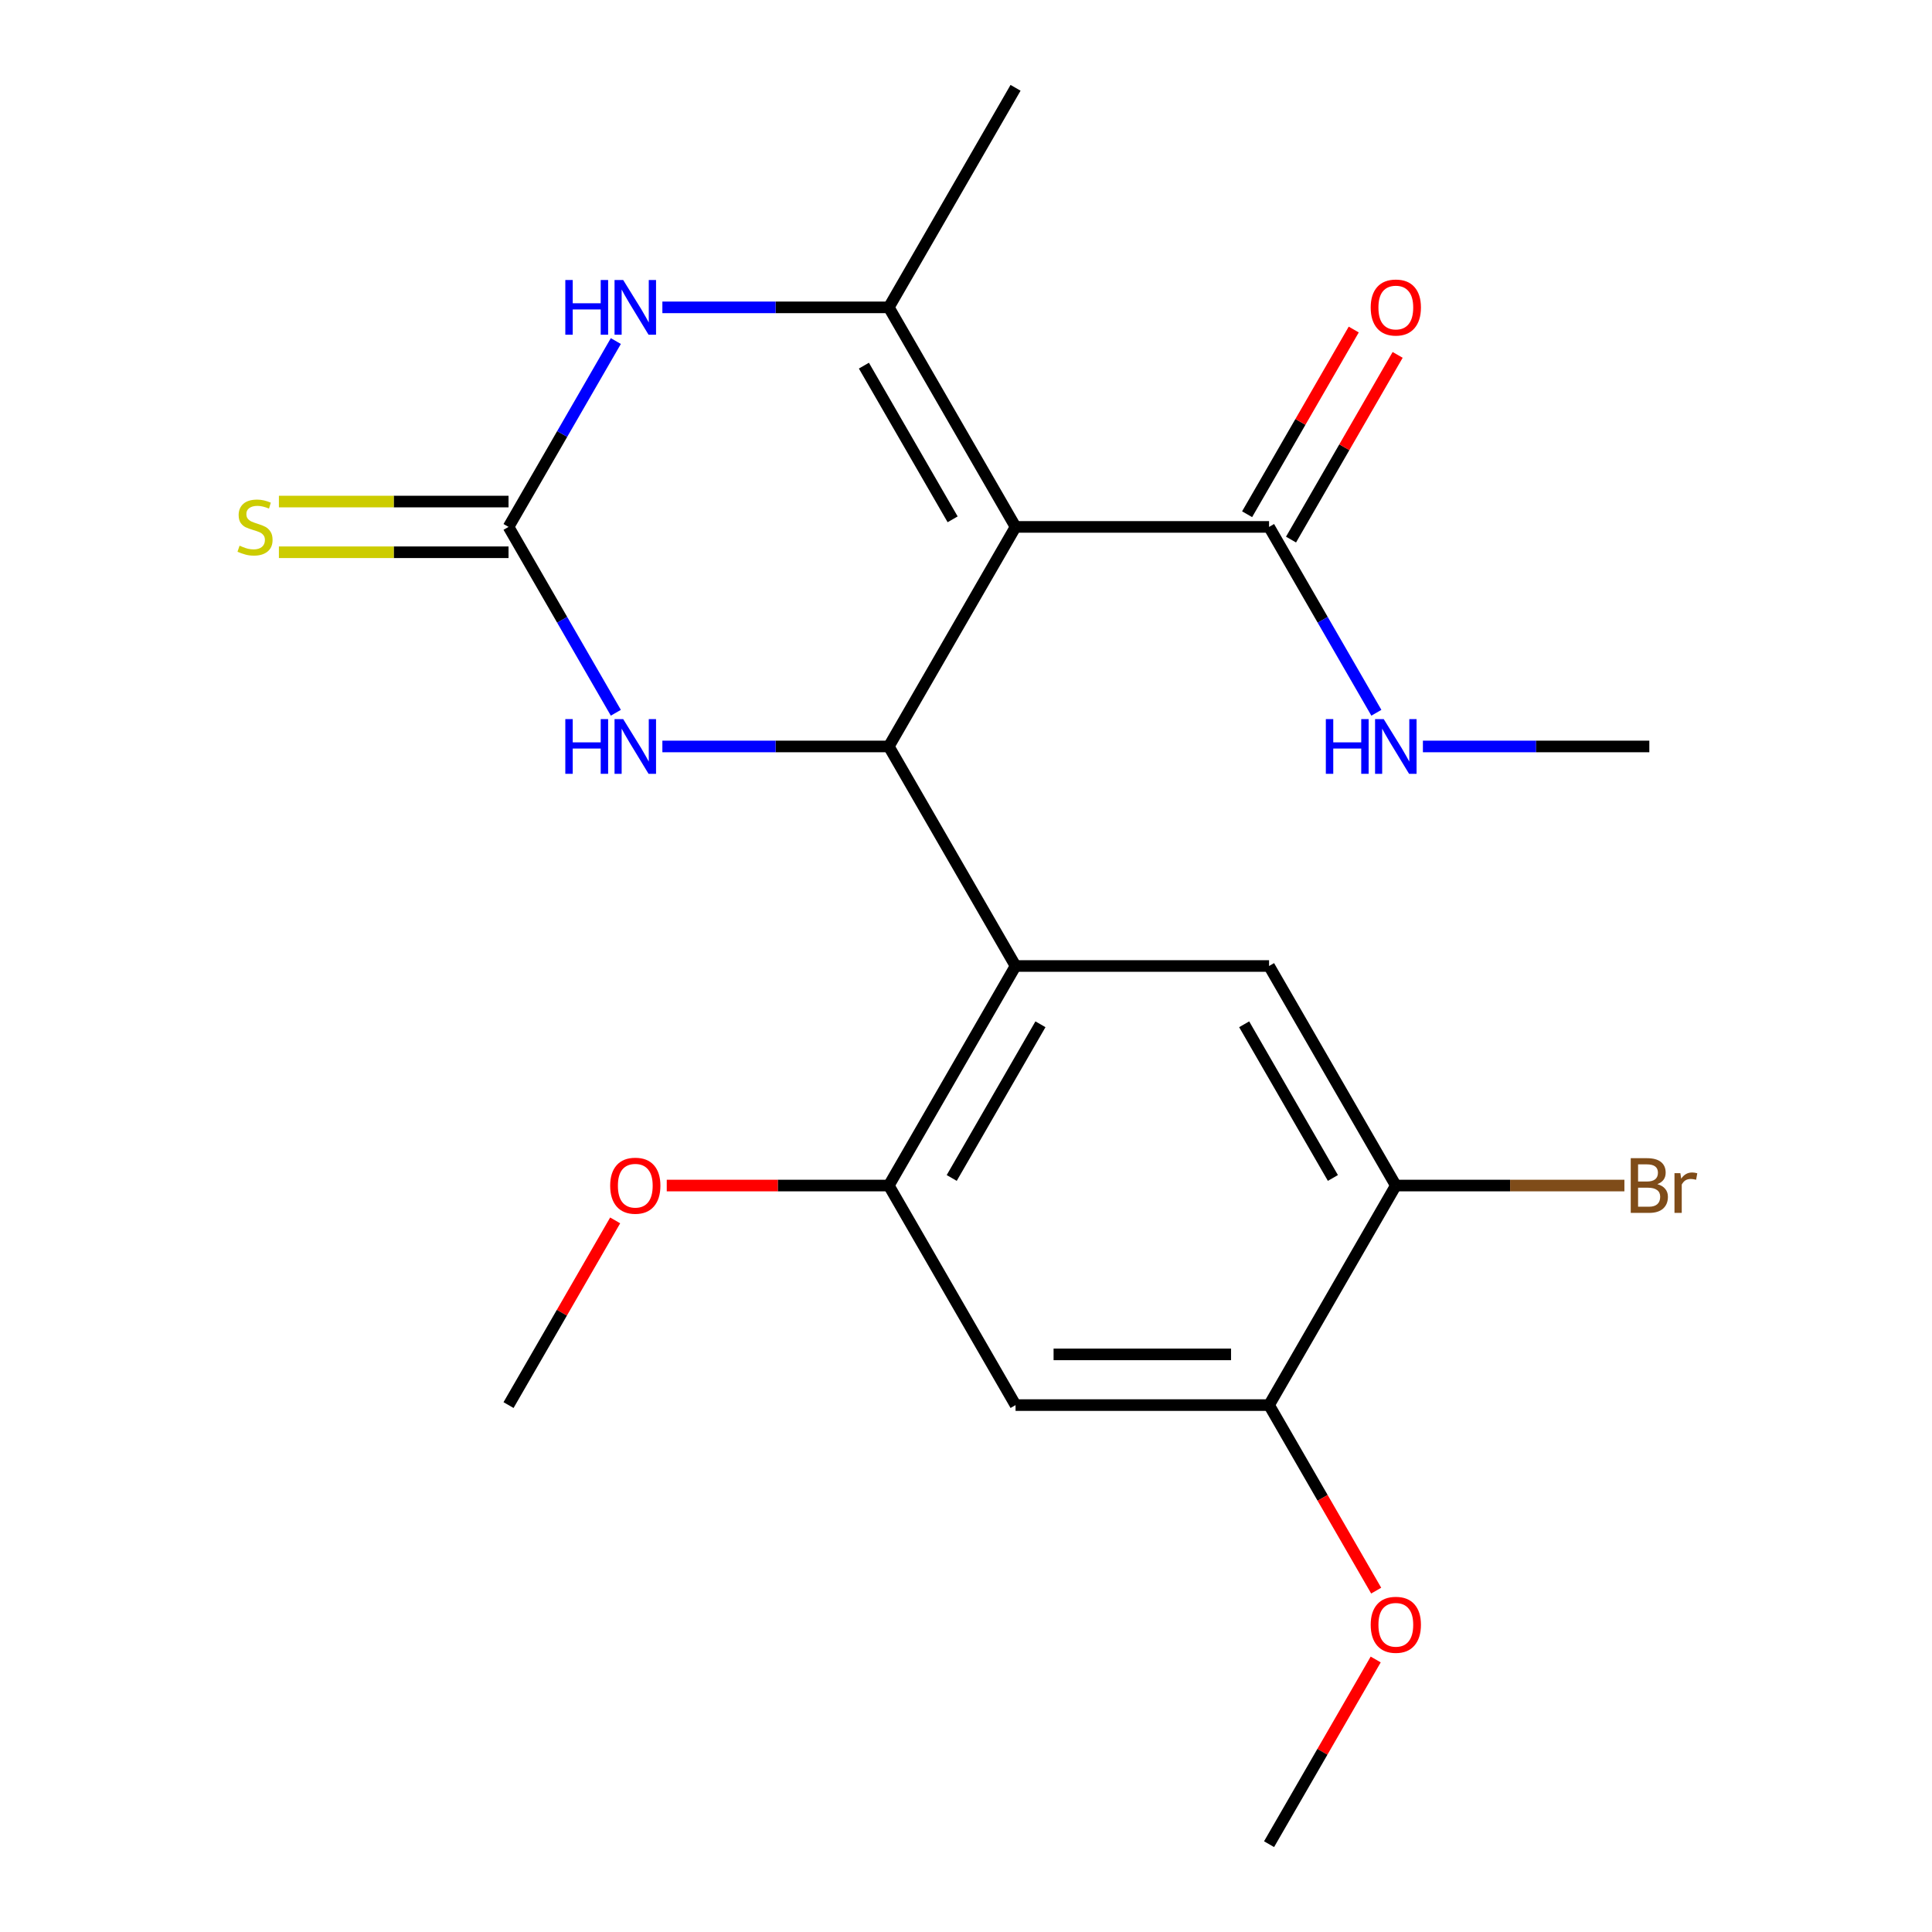 <?xml version='1.0' encoding='iso-8859-1'?>
<svg version='1.1' baseProfile='full'
              xmlns='http://www.w3.org/2000/svg'
                      xmlns:rdkit='http://www.rdkit.org/xml'
                      xmlns:xlink='http://www.w3.org/1999/xlink'
                  xml:space='preserve'
width='1000px' height='1000px' viewBox='0 0 1000 1000'>
<!-- END OF HEADER -->
<rect style='opacity:1.0;fill:#FFFFFF;stroke:none' width='1000' height='1000' x='0' y='0'> </rect>
<path class='bond-0' d='M 525.649,272.727 L 460.041,386.364' style='fill:none;fill-rule:evenodd;stroke:#000000;stroke-width:6px;stroke-linecap:butt;stroke-linejoin:miter;stroke-opacity:1' />
<path class='bond-1' d='M 525.649,272.727 L 460.041,159.091' style='fill:none;fill-rule:evenodd;stroke:#000000;stroke-width:6px;stroke-linecap:butt;stroke-linejoin:miter;stroke-opacity:1' />
<path class='bond-1' d='M 493.081,268.803 L 447.155,189.258' style='fill:none;fill-rule:evenodd;stroke:#000000;stroke-width:6px;stroke-linecap:butt;stroke-linejoin:miter;stroke-opacity:1' />
<path class='bond-6' d='M 525.649,272.727 L 656.865,272.727' style='fill:none;fill-rule:evenodd;stroke:#000000;stroke-width:6px;stroke-linecap:butt;stroke-linejoin:miter;stroke-opacity:1' />
<path class='bond-2' d='M 460.041,386.364 L 525.649,500' style='fill:none;fill-rule:evenodd;stroke:#000000;stroke-width:6px;stroke-linecap:butt;stroke-linejoin:miter;stroke-opacity:1' />
<path class='bond-5' d='M 460.041,386.364 L 401.444,386.364' style='fill:none;fill-rule:evenodd;stroke:#000000;stroke-width:6px;stroke-linecap:butt;stroke-linejoin:miter;stroke-opacity:1' />
<path class='bond-5' d='M 401.444,386.364 L 342.846,386.364' style='fill:none;fill-rule:evenodd;stroke:#0000FF;stroke-width:6px;stroke-linecap:butt;stroke-linejoin:miter;stroke-opacity:1' />
<path class='bond-4' d='M 460.041,159.091 L 401.444,159.091' style='fill:none;fill-rule:evenodd;stroke:#000000;stroke-width:6px;stroke-linecap:butt;stroke-linejoin:miter;stroke-opacity:1' />
<path class='bond-4' d='M 401.444,159.091 L 342.846,159.091' style='fill:none;fill-rule:evenodd;stroke:#0000FF;stroke-width:6px;stroke-linecap:butt;stroke-linejoin:miter;stroke-opacity:1' />
<path class='bond-17' d='M 460.041,159.091 L 525.649,45.455' style='fill:none;fill-rule:evenodd;stroke:#000000;stroke-width:6px;stroke-linecap:butt;stroke-linejoin:miter;stroke-opacity:1' />
<path class='bond-7' d='M 525.649,500 L 460.041,613.636' style='fill:none;fill-rule:evenodd;stroke:#000000;stroke-width:6px;stroke-linecap:butt;stroke-linejoin:miter;stroke-opacity:1' />
<path class='bond-7' d='M 538.536,530.167 L 492.61,609.713' style='fill:none;fill-rule:evenodd;stroke:#000000;stroke-width:6px;stroke-linecap:butt;stroke-linejoin:miter;stroke-opacity:1' />
<path class='bond-8' d='M 525.649,500 L 656.865,500' style='fill:none;fill-rule:evenodd;stroke:#000000;stroke-width:6px;stroke-linecap:butt;stroke-linejoin:miter;stroke-opacity:1' />
<path class='bond-3' d='M 263.218,272.727 L 290.987,224.629' style='fill:none;fill-rule:evenodd;stroke:#000000;stroke-width:6px;stroke-linecap:butt;stroke-linejoin:miter;stroke-opacity:1' />
<path class='bond-3' d='M 290.987,224.629 L 318.756,176.531' style='fill:none;fill-rule:evenodd;stroke:#0000FF;stroke-width:6px;stroke-linecap:butt;stroke-linejoin:miter;stroke-opacity:1' />
<path class='bond-12' d='M 263.218,259.606 L 203.79,259.606' style='fill:none;fill-rule:evenodd;stroke:#000000;stroke-width:6px;stroke-linecap:butt;stroke-linejoin:miter;stroke-opacity:1' />
<path class='bond-12' d='M 203.79,259.606 L 144.362,259.606' style='fill:none;fill-rule:evenodd;stroke:#CCCC00;stroke-width:6px;stroke-linecap:butt;stroke-linejoin:miter;stroke-opacity:1' />
<path class='bond-12' d='M 263.218,285.849 L 203.79,285.849' style='fill:none;fill-rule:evenodd;stroke:#000000;stroke-width:6px;stroke-linecap:butt;stroke-linejoin:miter;stroke-opacity:1' />
<path class='bond-12' d='M 203.79,285.849 L 144.362,285.849' style='fill:none;fill-rule:evenodd;stroke:#CCCC00;stroke-width:6px;stroke-linecap:butt;stroke-linejoin:miter;stroke-opacity:1' />
<path class='bond-22' d='M 263.218,272.727 L 290.987,320.825' style='fill:none;fill-rule:evenodd;stroke:#000000;stroke-width:6px;stroke-linecap:butt;stroke-linejoin:miter;stroke-opacity:1' />
<path class='bond-22' d='M 290.987,320.825 L 318.756,368.923' style='fill:none;fill-rule:evenodd;stroke:#0000FF;stroke-width:6px;stroke-linecap:butt;stroke-linejoin:miter;stroke-opacity:1' />
<path class='bond-13' d='M 668.229,279.288 L 695.825,231.49' style='fill:none;fill-rule:evenodd;stroke:#000000;stroke-width:6px;stroke-linecap:butt;stroke-linejoin:miter;stroke-opacity:1' />
<path class='bond-13' d='M 695.825,231.49 L 723.421,183.692' style='fill:none;fill-rule:evenodd;stroke:#FF0000;stroke-width:6px;stroke-linecap:butt;stroke-linejoin:miter;stroke-opacity:1' />
<path class='bond-13' d='M 645.502,266.166 L 673.098,218.368' style='fill:none;fill-rule:evenodd;stroke:#000000;stroke-width:6px;stroke-linecap:butt;stroke-linejoin:miter;stroke-opacity:1' />
<path class='bond-13' d='M 673.098,218.368 L 700.694,170.571' style='fill:none;fill-rule:evenodd;stroke:#FF0000;stroke-width:6px;stroke-linecap:butt;stroke-linejoin:miter;stroke-opacity:1' />
<path class='bond-14' d='M 656.865,272.727 L 684.635,320.825' style='fill:none;fill-rule:evenodd;stroke:#000000;stroke-width:6px;stroke-linecap:butt;stroke-linejoin:miter;stroke-opacity:1' />
<path class='bond-14' d='M 684.635,320.825 L 712.404,368.923' style='fill:none;fill-rule:evenodd;stroke:#0000FF;stroke-width:6px;stroke-linecap:butt;stroke-linejoin:miter;stroke-opacity:1' />
<path class='bond-9' d='M 460.041,613.636 L 525.649,727.273' style='fill:none;fill-rule:evenodd;stroke:#000000;stroke-width:6px;stroke-linecap:butt;stroke-linejoin:miter;stroke-opacity:1' />
<path class='bond-16' d='M 460.041,613.636 L 402.574,613.636' style='fill:none;fill-rule:evenodd;stroke:#000000;stroke-width:6px;stroke-linecap:butt;stroke-linejoin:miter;stroke-opacity:1' />
<path class='bond-16' d='M 402.574,613.636 L 345.106,613.636' style='fill:none;fill-rule:evenodd;stroke:#FF0000;stroke-width:6px;stroke-linecap:butt;stroke-linejoin:miter;stroke-opacity:1' />
<path class='bond-10' d='M 656.865,500 L 722.473,613.636' style='fill:none;fill-rule:evenodd;stroke:#000000;stroke-width:6px;stroke-linecap:butt;stroke-linejoin:miter;stroke-opacity:1' />
<path class='bond-10' d='M 643.979,530.167 L 689.905,609.713' style='fill:none;fill-rule:evenodd;stroke:#000000;stroke-width:6px;stroke-linecap:butt;stroke-linejoin:miter;stroke-opacity:1' />
<path class='bond-23' d='M 525.649,727.273 L 656.865,727.273' style='fill:none;fill-rule:evenodd;stroke:#000000;stroke-width:6px;stroke-linecap:butt;stroke-linejoin:miter;stroke-opacity:1' />
<path class='bond-23' d='M 545.332,701.03 L 637.183,701.03' style='fill:none;fill-rule:evenodd;stroke:#000000;stroke-width:6px;stroke-linecap:butt;stroke-linejoin:miter;stroke-opacity:1' />
<path class='bond-11' d='M 722.473,613.636 L 656.865,727.273' style='fill:none;fill-rule:evenodd;stroke:#000000;stroke-width:6px;stroke-linecap:butt;stroke-linejoin:miter;stroke-opacity:1' />
<path class='bond-15' d='M 722.473,613.636 L 781.631,613.636' style='fill:none;fill-rule:evenodd;stroke:#000000;stroke-width:6px;stroke-linecap:butt;stroke-linejoin:miter;stroke-opacity:1' />
<path class='bond-15' d='M 781.631,613.636 L 840.789,613.636' style='fill:none;fill-rule:evenodd;stroke:#7F4C19;stroke-width:6px;stroke-linecap:butt;stroke-linejoin:miter;stroke-opacity:1' />
<path class='bond-18' d='M 656.865,727.273 L 684.589,775.291' style='fill:none;fill-rule:evenodd;stroke:#000000;stroke-width:6px;stroke-linecap:butt;stroke-linejoin:miter;stroke-opacity:1' />
<path class='bond-18' d='M 684.589,775.291 L 712.312,823.309' style='fill:none;fill-rule:evenodd;stroke:#FF0000;stroke-width:6px;stroke-linecap:butt;stroke-linejoin:miter;stroke-opacity:1' />
<path class='bond-19' d='M 736.494,386.364 L 795.092,386.364' style='fill:none;fill-rule:evenodd;stroke:#0000FF;stroke-width:6px;stroke-linecap:butt;stroke-linejoin:miter;stroke-opacity:1' />
<path class='bond-19' d='M 795.092,386.364 L 853.689,386.364' style='fill:none;fill-rule:evenodd;stroke:#000000;stroke-width:6px;stroke-linecap:butt;stroke-linejoin:miter;stroke-opacity:1' />
<path class='bond-20' d='M 318.41,631.677 L 290.814,679.475' style='fill:none;fill-rule:evenodd;stroke:#FF0000;stroke-width:6px;stroke-linecap:butt;stroke-linejoin:miter;stroke-opacity:1' />
<path class='bond-20' d='M 290.814,679.475 L 263.218,727.273' style='fill:none;fill-rule:evenodd;stroke:#000000;stroke-width:6px;stroke-linecap:butt;stroke-linejoin:miter;stroke-opacity:1' />
<path class='bond-21' d='M 712.058,858.949 L 684.462,906.747' style='fill:none;fill-rule:evenodd;stroke:#FF0000;stroke-width:6px;stroke-linecap:butt;stroke-linejoin:miter;stroke-opacity:1' />
<path class='bond-21' d='M 684.462,906.747 L 656.865,954.545' style='fill:none;fill-rule:evenodd;stroke:#000000;stroke-width:6px;stroke-linecap:butt;stroke-linejoin:miter;stroke-opacity:1' />
<path  class='atom-5' d='M 292.605 144.931
L 296.445 144.931
L 296.445 156.971
L 310.925 156.971
L 310.925 144.931
L 314.765 144.931
L 314.765 173.251
L 310.925 173.251
L 310.925 160.171
L 296.445 160.171
L 296.445 173.251
L 292.605 173.251
L 292.605 144.931
' fill='#0000FF'/>
<path  class='atom-5' d='M 322.565 144.931
L 331.845 159.931
Q 332.765 161.411, 334.245 164.091
Q 335.725 166.771, 335.805 166.931
L 335.805 144.931
L 339.565 144.931
L 339.565 173.251
L 335.685 173.251
L 325.725 156.851
Q 324.565 154.931, 323.325 152.731
Q 322.125 150.531, 321.765 149.851
L 321.765 173.251
L 318.085 173.251
L 318.085 144.931
L 322.565 144.931
' fill='#0000FF'/>
<path  class='atom-6' d='M 292.605 372.204
L 296.445 372.204
L 296.445 384.244
L 310.925 384.244
L 310.925 372.204
L 314.765 372.204
L 314.765 400.524
L 310.925 400.524
L 310.925 387.444
L 296.445 387.444
L 296.445 400.524
L 292.605 400.524
L 292.605 372.204
' fill='#0000FF'/>
<path  class='atom-6' d='M 322.565 372.204
L 331.845 387.204
Q 332.765 388.684, 334.245 391.364
Q 335.725 394.044, 335.805 394.204
L 335.805 372.204
L 339.565 372.204
L 339.565 400.524
L 335.685 400.524
L 325.725 384.124
Q 324.565 382.204, 323.325 380.004
Q 322.125 377.804, 321.765 377.124
L 321.765 400.524
L 318.085 400.524
L 318.085 372.204
L 322.565 372.204
' fill='#0000FF'/>
<path  class='atom-13' d='M 124.002 282.447
Q 124.322 282.567, 125.642 283.127
Q 126.962 283.687, 128.402 284.047
Q 129.882 284.367, 131.322 284.367
Q 134.002 284.367, 135.562 283.087
Q 137.122 281.767, 137.122 279.487
Q 137.122 277.927, 136.322 276.967
Q 135.562 276.007, 134.362 275.487
Q 133.162 274.967, 131.162 274.367
Q 128.642 273.607, 127.122 272.887
Q 125.642 272.167, 124.562 270.647
Q 123.522 269.127, 123.522 266.567
Q 123.522 263.007, 125.922 260.807
Q 128.362 258.607, 133.162 258.607
Q 136.442 258.607, 140.162 260.167
L 139.242 263.247
Q 135.842 261.847, 133.282 261.847
Q 130.522 261.847, 129.002 263.007
Q 127.482 264.127, 127.522 266.087
Q 127.522 267.607, 128.282 268.527
Q 129.082 269.447, 130.202 269.967
Q 131.362 270.487, 133.282 271.087
Q 135.842 271.887, 137.362 272.687
Q 138.882 273.487, 139.962 275.127
Q 141.082 276.727, 141.082 279.487
Q 141.082 283.407, 138.442 285.527
Q 135.842 287.607, 131.482 287.607
Q 128.962 287.607, 127.042 287.047
Q 125.162 286.527, 122.922 285.607
L 124.002 282.447
' fill='#CCCC00'/>
<path  class='atom-14' d='M 709.473 159.171
Q 709.473 152.371, 712.833 148.571
Q 716.193 144.771, 722.473 144.771
Q 728.753 144.771, 732.113 148.571
Q 735.473 152.371, 735.473 159.171
Q 735.473 166.051, 732.073 169.971
Q 728.673 173.851, 722.473 173.851
Q 716.233 173.851, 712.833 169.971
Q 709.473 166.091, 709.473 159.171
M 722.473 170.651
Q 726.793 170.651, 729.113 167.771
Q 731.473 164.851, 731.473 159.171
Q 731.473 153.611, 729.113 150.811
Q 726.793 147.971, 722.473 147.971
Q 718.153 147.971, 715.793 150.771
Q 713.473 153.571, 713.473 159.171
Q 713.473 164.891, 715.793 167.771
Q 718.153 170.651, 722.473 170.651
' fill='#FF0000'/>
<path  class='atom-15' d='M 686.253 372.204
L 690.093 372.204
L 690.093 384.244
L 704.573 384.244
L 704.573 372.204
L 708.413 372.204
L 708.413 400.524
L 704.573 400.524
L 704.573 387.444
L 690.093 387.444
L 690.093 400.524
L 686.253 400.524
L 686.253 372.204
' fill='#0000FF'/>
<path  class='atom-15' d='M 716.213 372.204
L 725.493 387.204
Q 726.413 388.684, 727.893 391.364
Q 729.373 394.044, 729.453 394.204
L 729.453 372.204
L 733.213 372.204
L 733.213 400.524
L 729.333 400.524
L 719.373 384.124
Q 718.213 382.204, 716.973 380.004
Q 715.773 377.804, 715.413 377.124
L 715.413 400.524
L 711.733 400.524
L 711.733 372.204
L 716.213 372.204
' fill='#0000FF'/>
<path  class='atom-16' d='M 857.829 612.916
Q 860.549 613.676, 861.909 615.356
Q 863.309 616.996, 863.309 619.436
Q 863.309 623.356, 860.789 625.596
Q 858.309 627.796, 853.589 627.796
L 844.069 627.796
L 844.069 599.476
L 852.429 599.476
Q 857.269 599.476, 859.709 601.436
Q 862.149 603.396, 862.149 606.996
Q 862.149 611.276, 857.829 612.916
M 847.869 602.676
L 847.869 611.556
L 852.429 611.556
Q 855.229 611.556, 856.669 610.436
Q 858.149 609.276, 858.149 606.996
Q 858.149 602.676, 852.429 602.676
L 847.869 602.676
M 853.589 624.596
Q 856.349 624.596, 857.829 623.276
Q 859.309 621.956, 859.309 619.436
Q 859.309 617.116, 857.669 615.956
Q 856.069 614.756, 852.989 614.756
L 847.869 614.756
L 847.869 624.596
L 853.589 624.596
' fill='#7F4C19'/>
<path  class='atom-16' d='M 869.749 607.236
L 870.189 610.076
Q 872.349 606.876, 875.869 606.876
Q 876.989 606.876, 878.509 607.276
L 877.909 610.636
Q 876.189 610.236, 875.229 610.236
Q 873.549 610.236, 872.429 610.916
Q 871.349 611.556, 870.469 613.116
L 870.469 627.796
L 866.709 627.796
L 866.709 607.236
L 869.749 607.236
' fill='#7F4C19'/>
<path  class='atom-17' d='M 315.825 613.716
Q 315.825 606.916, 319.185 603.116
Q 322.545 599.316, 328.825 599.316
Q 335.105 599.316, 338.465 603.116
Q 341.825 606.916, 341.825 613.716
Q 341.825 620.596, 338.425 624.516
Q 335.025 628.396, 328.825 628.396
Q 322.585 628.396, 319.185 624.516
Q 315.825 620.636, 315.825 613.716
M 328.825 625.196
Q 333.145 625.196, 335.465 622.316
Q 337.825 619.396, 337.825 613.716
Q 337.825 608.156, 335.465 605.356
Q 333.145 602.516, 328.825 602.516
Q 324.505 602.516, 322.145 605.316
Q 319.825 608.116, 319.825 613.716
Q 319.825 619.436, 322.145 622.316
Q 324.505 625.196, 328.825 625.196
' fill='#FF0000'/>
<path  class='atom-19' d='M 709.473 840.989
Q 709.473 834.189, 712.833 830.389
Q 716.193 826.589, 722.473 826.589
Q 728.753 826.589, 732.113 830.389
Q 735.473 834.189, 735.473 840.989
Q 735.473 847.869, 732.073 851.789
Q 728.673 855.669, 722.473 855.669
Q 716.233 855.669, 712.833 851.789
Q 709.473 847.909, 709.473 840.989
M 722.473 852.469
Q 726.793 852.469, 729.113 849.589
Q 731.473 846.669, 731.473 840.989
Q 731.473 835.429, 729.113 832.629
Q 726.793 829.789, 722.473 829.789
Q 718.153 829.789, 715.793 832.589
Q 713.473 835.389, 713.473 840.989
Q 713.473 846.709, 715.793 849.589
Q 718.153 852.469, 722.473 852.469
' fill='#FF0000'/>
</svg>

